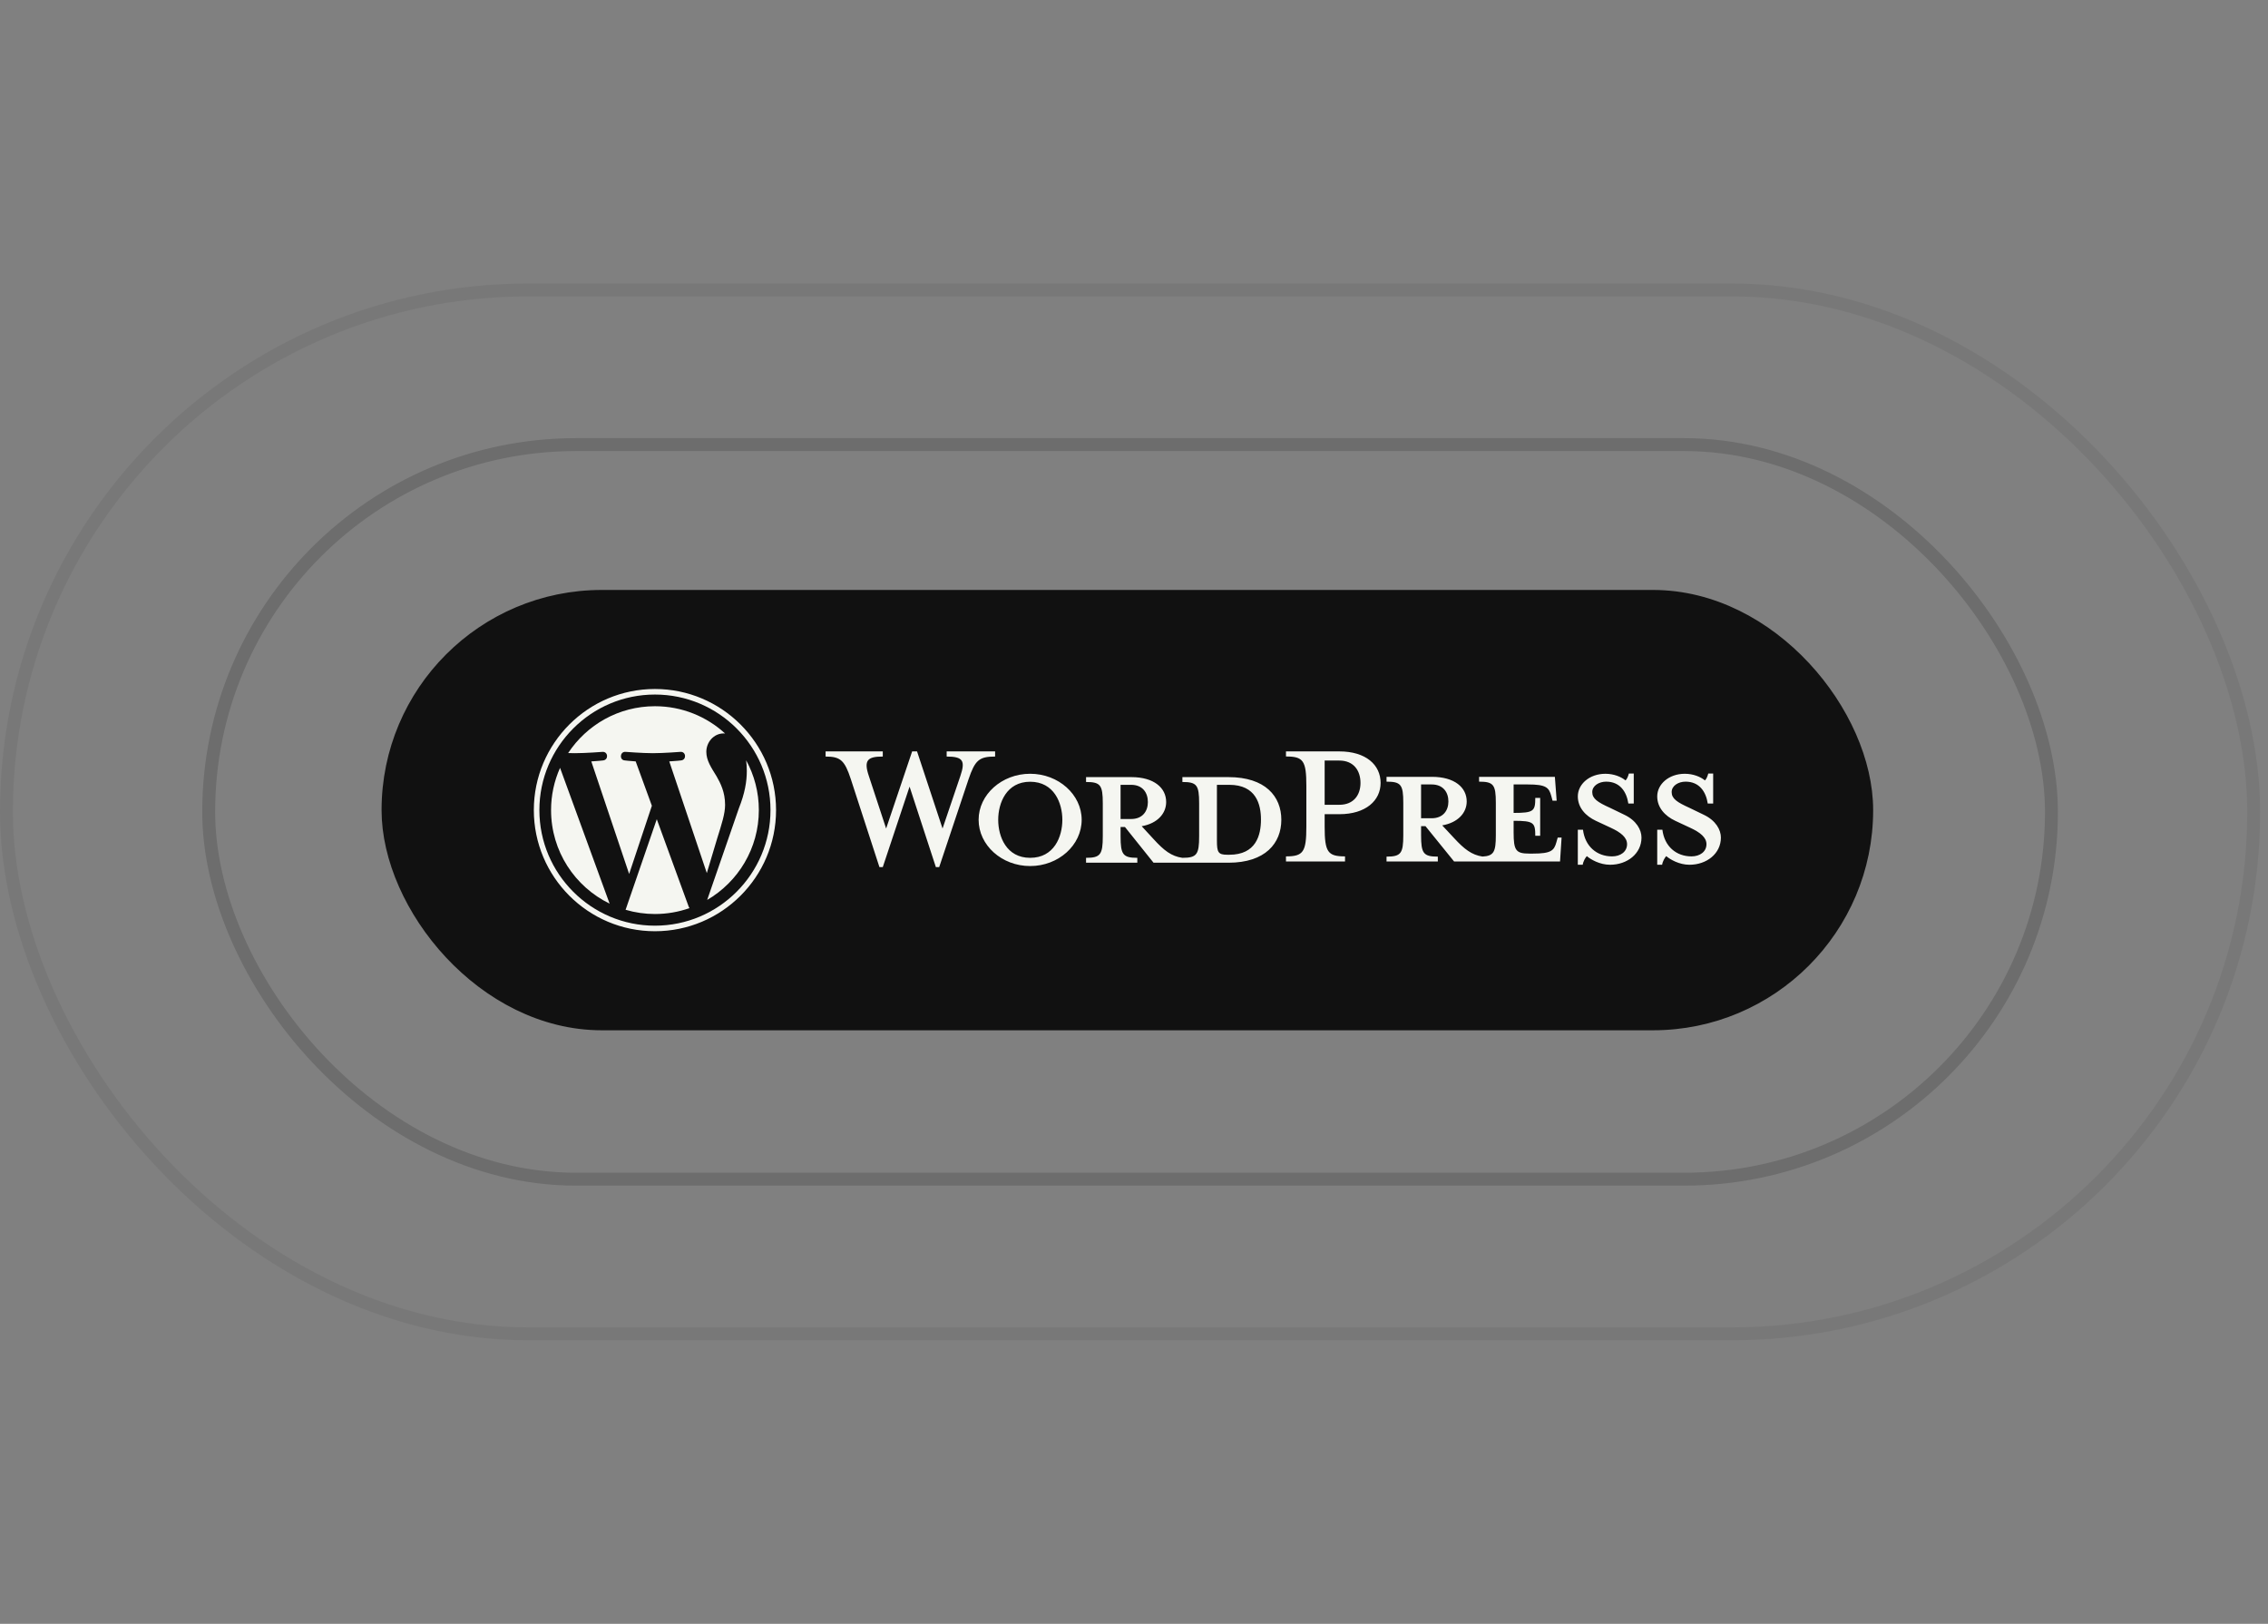 <?xml version="1.0" encoding="UTF-8"?> <svg xmlns="http://www.w3.org/2000/svg" width="176" height="126" viewBox="0 0 176 126" fill="none"><rect x="0" y="0" width="176" height="126" fill="#808080" stroke="none"/><rect opacity="0.6" x="16.195" y="34.5" width="143" height="57" rx="28.5" stroke="black" stroke-opacity="0.25"></rect><rect opacity="0.6" x="0.5" y="22.5" width="174.389" height="81" rx="40.5" stroke="black" stroke-opacity="0.1"></rect><rect x="30.268" y="46.436" width="114.434" height="32.852" rx="16.426" fill="#111111"></rect><rect x="30.268" y="46.436" width="114.434" height="32.852" rx="16.426" stroke="#111111" stroke-width="1.315"></rect><path d="M95.334 60.301H91.756V60.679C92.875 60.679 93.055 60.919 93.055 62.335V64.888C93.055 66.305 92.875 66.564 91.756 66.564C90.896 66.444 90.316 65.985 89.516 65.108L88.597 64.111C89.836 63.891 90.496 63.113 90.496 62.235C90.496 61.139 89.557 60.301 87.797 60.301H84.279V60.679C85.398 60.679 85.578 60.919 85.578 62.335V64.888C85.578 66.305 85.398 66.564 84.279 66.564V66.943H88.257V66.564C87.138 66.564 86.958 66.305 86.958 64.888V64.171H87.297L89.516 66.943H95.334C98.193 66.943 99.433 65.427 99.433 63.612C99.433 61.797 98.193 60.301 95.334 60.301ZM86.958 63.552V60.899H87.777C88.677 60.899 89.077 61.517 89.077 62.236C89.077 62.934 88.677 63.552 87.777 63.552L86.958 63.552ZM95.394 66.325H95.254C94.535 66.325 94.435 66.145 94.435 65.228V60.899H95.394C97.474 60.899 97.853 62.415 97.853 63.592C97.853 64.808 97.473 66.325 95.394 66.325ZM73.143 64.29L74.523 60.221C74.923 59.044 74.743 58.705 73.463 58.705V58.306H77.222V58.705C75.963 58.705 75.663 59.004 75.163 60.46L72.883 67.282H72.624L70.584 61.039L68.505 67.282H68.245L66.026 60.46C65.547 59.004 65.227 58.705 64.067 58.705V58.306H68.505V58.705C67.326 58.705 67.006 58.984 67.426 60.221L68.765 64.29L70.784 58.306H71.164L73.143 64.29ZM79.941 67.202C77.742 67.202 75.942 65.587 75.942 63.611C75.942 61.657 77.742 60.041 79.941 60.041C82.14 60.041 83.939 61.657 83.939 63.611C83.939 65.587 82.14 67.202 79.941 67.202ZM79.941 60.66C78.101 60.66 77.462 62.315 77.462 63.612C77.462 64.928 78.101 66.564 79.941 66.564C81.8 66.564 82.44 64.928 82.44 63.612C82.44 62.315 81.8 60.66 79.941 60.66Z" fill="#F5F6F1"></path><path d="M104.376 66.452V66.846H99.794V66.452C101.135 66.452 101.375 66.117 101.375 64.144V60.989C101.375 59.016 101.135 58.7 99.794 58.7V58.306H103.935C105.996 58.306 107.137 59.351 107.137 60.752C107.137 62.113 105.996 63.178 103.935 63.178H102.795V64.144C102.795 66.117 103.035 66.452 104.376 66.452ZM103.935 59.016H102.795V62.448H103.935C105.056 62.448 105.576 61.679 105.576 60.752C105.576 59.805 105.056 59.016 103.935 59.016ZM120.88 64.992L120.78 65.347C120.6 65.998 120.38 66.235 118.96 66.235H118.68C117.639 66.235 117.459 65.998 117.459 64.598V63.691C119.02 63.691 119.14 63.828 119.14 64.854H119.52V61.915H119.14C119.14 62.941 119.02 63.079 117.459 63.079V60.87H118.559C119.98 60.87 120.2 61.107 120.38 61.758L120.48 62.132H120.8L120.66 60.279H114.778V60.653C115.899 60.653 116.079 60.89 116.079 62.29V64.815C116.079 66.096 115.926 66.418 115.043 66.465C114.203 66.338 113.627 65.887 112.838 65.032L111.918 64.046C113.158 63.828 113.819 63.059 113.819 62.191C113.819 61.107 112.878 60.279 111.118 60.279H107.597V60.653C108.717 60.653 108.897 60.89 108.897 62.29V64.815C108.897 66.215 108.717 66.471 107.597 66.471V66.846H111.578V66.471C110.458 66.471 110.278 66.215 110.278 64.815V64.105H110.618L112.838 66.846H121.061L121.181 64.993L120.88 64.992ZM110.277 63.493V60.87H111.098C111.998 60.87 112.398 61.482 112.398 62.192C112.398 62.882 111.998 63.493 111.098 63.493L110.277 63.493ZM124.942 67.102C124.141 67.102 123.441 66.688 123.141 66.432C123.041 66.531 122.861 66.826 122.821 67.102H122.441V64.381H122.841C123.001 65.683 123.921 66.452 125.102 66.452C125.742 66.452 126.262 66.097 126.262 65.505C126.262 64.993 125.802 64.598 124.982 64.223L123.841 63.691C123.041 63.316 122.441 62.665 122.441 61.797C122.441 60.85 123.341 60.042 124.582 60.042C125.242 60.042 125.802 60.279 126.142 60.555C126.242 60.476 126.342 60.259 126.402 60.022H126.782V62.349H126.362C126.222 61.422 125.702 60.653 124.642 60.653C124.082 60.653 123.561 60.969 123.561 61.462C123.561 61.975 123.981 62.251 124.942 62.685L126.042 63.217C127.002 63.671 127.382 64.401 127.382 64.993C127.382 66.235 126.282 67.102 124.942 67.102ZM131.103 67.102C130.303 67.102 129.603 66.688 129.303 66.432C129.203 66.531 129.023 66.826 128.983 67.102H128.603V64.381H129.003C129.163 65.683 130.083 66.452 131.264 66.452C131.904 66.452 132.424 66.097 132.424 65.505C132.424 64.993 131.964 64.598 131.143 64.223L130.003 63.691C129.203 63.316 128.603 62.665 128.603 61.797C128.603 60.85 129.503 60.042 130.743 60.042C131.404 60.042 131.964 60.279 132.304 60.555C132.404 60.476 132.504 60.259 132.564 60.022H132.944V62.349H132.524C132.384 61.422 131.864 60.653 130.803 60.653C130.243 60.653 129.723 60.969 129.723 61.462C129.723 61.975 130.143 62.251 131.103 62.685L132.204 63.217C133.164 63.671 133.544 64.401 133.544 64.993C133.544 66.235 132.444 67.102 131.103 67.102Z" fill="#F5F6F1"></path><path d="M42.763 62.862C42.763 66.054 44.618 68.812 47.307 70.119L43.461 59.581C43 60.614 42.762 61.732 42.763 62.862ZM56.268 62.456C56.268 61.459 55.91 60.769 55.603 60.232C55.195 59.568 54.812 59.005 54.812 58.341C54.812 57.6 55.374 56.91 56.166 56.91C56.201 56.91 56.235 56.915 56.27 56.917C54.836 55.603 52.925 54.8 50.825 54.8C48.009 54.8 45.531 56.245 44.089 58.434C44.278 58.44 44.456 58.444 44.608 58.444C45.451 58.444 46.757 58.342 46.757 58.342C47.191 58.316 47.242 58.954 46.808 59.006C46.808 59.006 46.372 59.057 45.886 59.083L48.822 67.816L50.586 62.524L49.33 59.082C48.896 59.057 48.484 59.005 48.484 59.005C48.05 58.98 48.101 58.316 48.535 58.341C48.535 58.341 49.867 58.444 50.659 58.444C51.502 58.444 52.808 58.341 52.808 58.341C53.243 58.316 53.294 58.954 52.859 59.005C52.859 59.005 52.422 59.057 51.937 59.082L54.85 67.749L55.654 65.062C56.003 63.947 56.268 63.146 56.268 62.456Z" fill="#F5F6F1"></path><path d="M50.967 63.567L48.547 70.596C49.287 70.814 50.054 70.924 50.825 70.924C51.764 70.924 52.664 70.762 53.502 70.467C53.48 70.432 53.461 70.395 53.445 70.356L50.967 63.567ZM57.9 58.993C57.934 59.25 57.954 59.526 57.954 59.822C57.954 60.64 57.801 61.56 57.341 62.71L54.878 69.831C57.275 68.433 58.887 65.836 58.887 62.862C58.888 61.46 58.529 60.142 57.9 58.993Z" fill="#F5F6F1"></path><path d="M50.824 53.463C45.642 53.463 41.426 57.679 41.426 62.861C41.426 68.044 45.642 72.26 50.824 72.26C56.006 72.26 60.223 68.044 60.223 62.861C60.223 57.679 56.006 53.463 50.824 53.463ZM50.824 71.829C45.88 71.829 41.857 67.806 41.857 62.861C41.857 57.917 45.88 53.894 50.824 53.894C55.769 53.894 59.791 57.917 59.791 62.861C59.791 67.806 55.769 71.829 50.824 71.829Z" fill="#F5F6F1"></path></svg> 